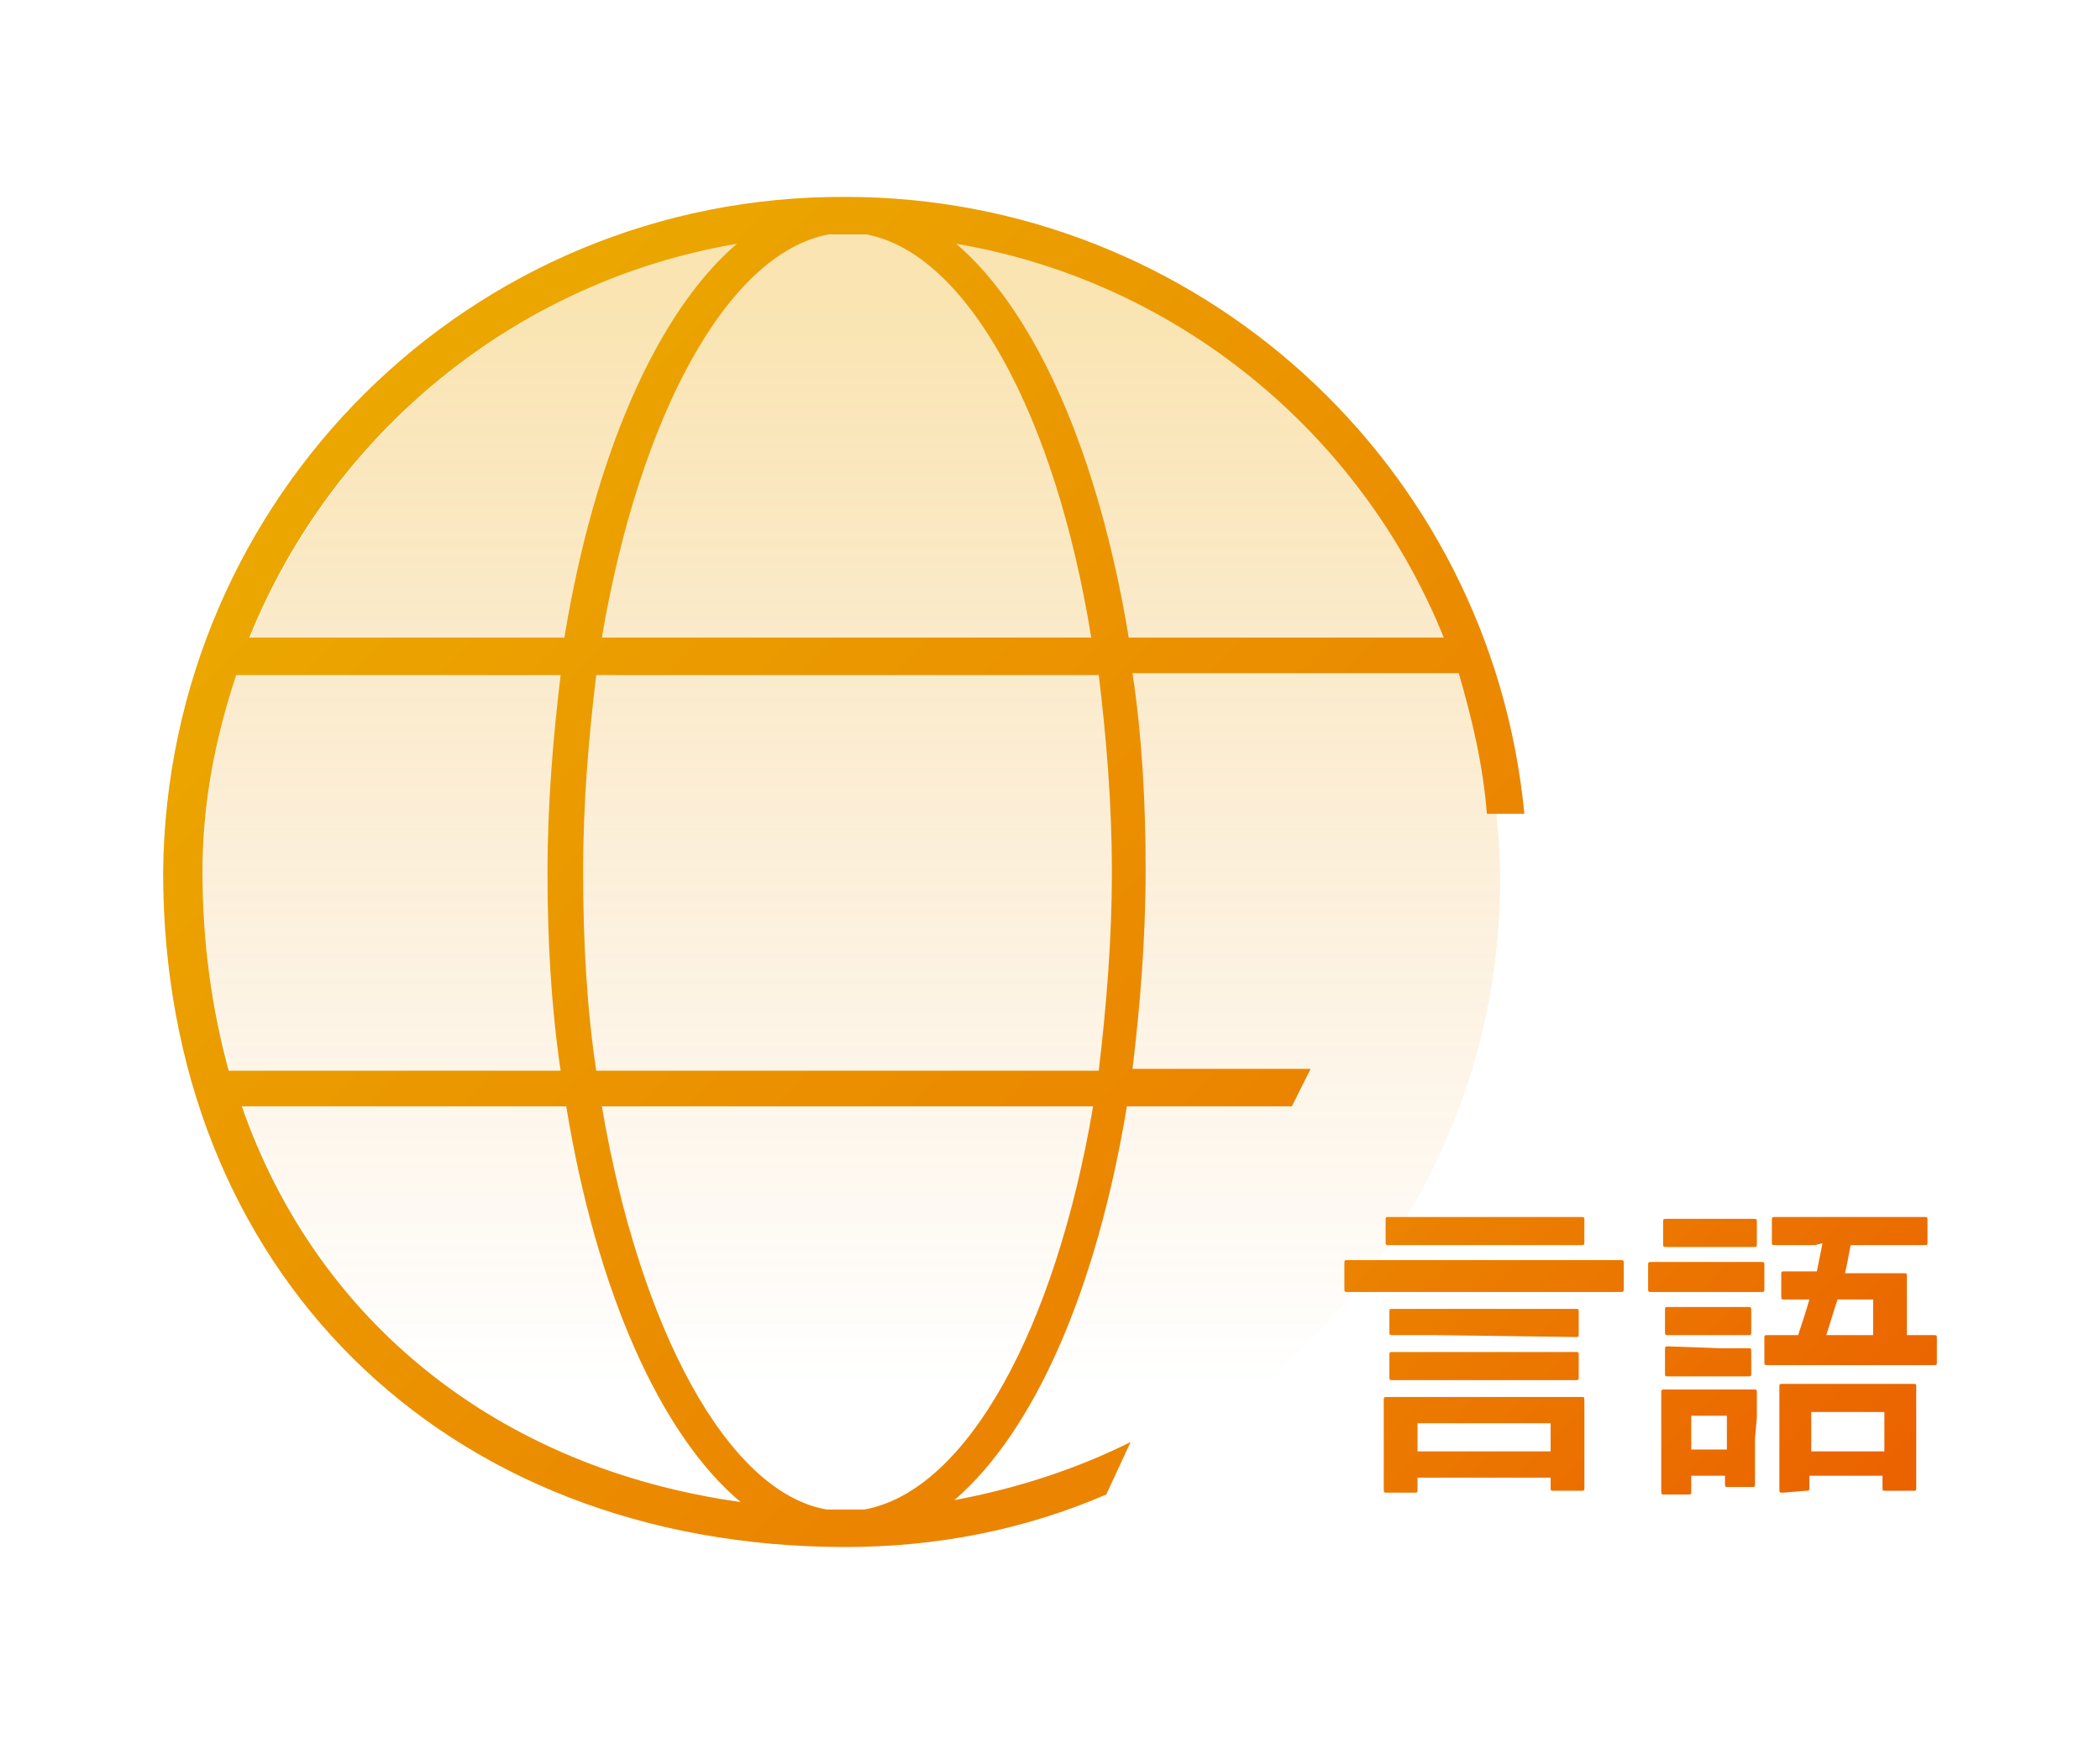 <?xml version="1.0" encoding="utf-8"?>
<!-- Generator: Adobe Illustrator 23.1.0, SVG Export Plug-In . SVG Version: 6.00 Build 0)  -->
<svg version="1.1" id="レイヤー_1" xmlns="http://www.w3.org/2000/svg" xmlns:xlink="http://www.w3.org/1999/xlink" x="0px"
	 y="0px" viewBox="0 0 112 93" style="enable-background:new 0 0 112 93;" xml:space="preserve">
<style type="text/css">
	.st0{opacity:0.3;fill:url(#SVGID_1_);enable-background:new    ;}
	.st1{fill-rule:evenodd;clip-rule:evenodd;fill:url(#ico_language.svg_1_);}
	.st2{fill:url(#SVGID_2_);}
</style>
<g id="レイヤー_2のコピー_2">
	
		<linearGradient id="SVGID_1_" gradientUnits="userSpaceOnUse" x1="45.413" y1="77.473" x2="45.413" y2="19.897" gradientTransform="matrix(1 0 0 -1 0 93.89)">
		<stop  offset="0" style="stop-color:#EBA600"/>
		<stop  offset="1" style="stop-color:#EB8400;stop-opacity:0"/>
	</linearGradient>
	<circle class="st0" cx="45.4" cy="47" r="34.6"/>
</g>
<g>
	
		<linearGradient id="ico_language.svg_1_" gradientUnits="userSpaceOnUse" x1="77.413" y1="32.514" x2="98.843" y2="11.085" gradientTransform="matrix(1 0 0 -1 0 93.89)">
		<stop  offset="0" style="stop-color:#EB8300"/>
		<stop  offset="1" style="stop-color:#EB6100"/>
	</linearGradient>
	<path id="ico_language.svg" class="st1" d="M74,68.9h-2.1c-0.2,0-0.2,0-0.2-0.2v-1.3c0-0.2,0-0.2,0.2-0.2h14.5c0.2,0,0.2,0,0.2,0.2
		v1.3c0,0.2,0,0.2-0.2,0.2C86.4,68.9,74,68.9,74,68.9z M74,79.6c-0.2,0-0.2,0-0.2-0.2v-4.7c0-0.2,0-0.2,0.2-0.2h10.3
		c0.2,0,0.2,0,0.2,0.2v4.6c0,0.2,0,0.2-0.2,0.2h-1.4c-0.2,0-0.2,0-0.2-0.2v-0.5h-7.1v0.6c0,0.2,0,0.2-0.2,0.2
		C75.4,79.6,74,79.6,74,79.6z M76.4,66.4h-2.3c-0.2,0-0.2,0-0.2-0.2v-1.1c0-0.2,0-0.2,0.2-0.2h10.2c0.2,0,0.2,0,0.2,0.2v1.1
		c0,0.2,0,0.2-0.2,0.2C84.3,66.4,76.4,66.4,76.4,66.4z M76.6,71.2h-2.3c-0.2,0-0.2,0-0.2-0.2v-1c0-0.2,0-0.2,0.2-0.2H84
		c0.2,0,0.2,0,0.2,0.2v1.1c0,0.2,0,0.2-0.2,0.2L76.6,71.2L76.6,71.2z M76.6,73.6h-2.3c-0.2,0-0.2,0-0.2-0.2v-1.1
		c0-0.2,0-0.2,0.2-0.2H84c0.2,0,0.2,0,0.2,0.2v1.1c0,0.2,0,0.2-0.2,0.2C84,73.6,76.6,73.6,76.6,73.6z M75.6,77.4h7.1v-1.5h-7.1V77.4
		z M92.1,67.3h1.8c0.2,0,0.2,0,0.2,0.2v1.2c0,0.2,0,0.2-0.2,0.2h-5.8c-0.2,0-0.2,0-0.2-0.2v-1.2c0-0.2,0-0.2,0.2-0.2H92.1z
		 M93.6,76.7v2.4c0,0.2,0,0.2-0.2,0.2h-1.2c-0.2,0-0.2,0-0.2-0.2v-0.4h-1.8v0.8c0,0.2,0,0.2-0.2,0.2h-1.2c-0.2,0-0.2,0-0.2-0.2v-5.2
		c0-0.2,0-0.2,0.2-0.2h4.7c0.2,0,0.2,0,0.2,0.2v1.3C93.7,75.6,93.6,76.7,93.6,76.7z M92,65h1.5c0.2,0,0.2,0,0.2,0.2v1.1
		c0,0.2,0,0.2-0.2,0.2h-4.6c-0.2,0-0.2,0-0.2-0.2v-1.1c0-0.2,0-0.2,0.2-0.2H92z M91.8,69.7h1.4c0.2,0,0.2,0,0.2,0.2V71
		c0,0.2,0,0.2-0.2,0.2H89c-0.2,0-0.2,0-0.2-0.2v-1.1c0-0.2,0-0.2,0.2-0.2C89,69.7,91.8,69.7,91.8,69.7z M91.8,71.9h1.4
		c0.2,0,0.2,0,0.2,0.2v1.1c0,0.2,0,0.2-0.2,0.2H89c-0.2,0-0.2,0-0.2-0.2V72c0-0.2,0-0.2,0.2-0.2L91.8,71.9L91.8,71.9z M90.2,75.5
		v1.8h1.9v-1.8H90.2z M96.8,66.4h-2.1c-0.2,0-0.2,0-0.2-0.2v-1.1c0-0.2,0-0.2,0.2-0.2h7.9c0.2,0,0.2,0,0.2,0.2v1.1
		c0,0.2,0,0.2-0.2,0.2h-3.9c-0.1,0.5-0.2,1.1-0.3,1.5h3.1c0.2,0,0.2,0,0.2,0.2v3.1h1.4c0.2,0,0.2,0,0.2,0.2v1.2c0,0.2,0,0.2-0.2,0.2
		h-8.8c-0.2,0-0.2,0-0.2-0.2v-1.2c0-0.2,0-0.2,0.2-0.2h1.6c0.2-0.6,0.4-1.2,0.6-1.9h-1.3c-0.2,0-0.2,0-0.2-0.2V68
		c0-0.2,0-0.2,0.2-0.2h1.7l0.3-1.5L96.8,66.4L96.8,66.4z M95.1,79.6c-0.2,0-0.2,0-0.2-0.2V74c0-0.2,0-0.2,0.2-0.2h6.9
		c0.2,0,0.2,0,0.2,0.2v5.3c0,0.2,0,0.2-0.2,0.2h-1.4c-0.2,0-0.2,0-0.2-0.2v-0.6h-3.9v0.6c0,0.2,0,0.2-0.2,0.2
		C96.3,79.5,95.1,79.6,95.1,79.6z M96.6,77.4h3.9v-2.1h-3.9V77.4z M98,69.3c-0.2,0.6-0.4,1.3-0.6,1.9h2.5v-1.9H98z"/>
	
		<linearGradient id="SVGID_2_" gradientUnits="userSpaceOnUse" x1="22.08" y1="69.847" x2="63.045" y2="28.882" gradientTransform="matrix(1 0 0 -1 0 93.89)">
		<stop  offset="0" style="stop-color:#EBA600"/>
		<stop  offset="1" style="stop-color:#EB8400"/>
	</linearGradient>
	<path class="st2" d="M79.3,43.4h2c-1.8-18.7-17.5-32.9-36.2-32.9c-20-0.1-36.2,16-36.4,36c0,21.2,14.9,36,36.4,36
		c4.8,0,9.5-0.9,13.9-2.8l1.3-2.8c-3,1.5-6.2,2.5-9.4,3.1c4.3-3.7,7.6-11.3,9.2-21h8.8l1-2h-9.5c0.4-3.3,0.7-6.9,0.7-10.6
		c0-3.7-0.2-7.2-0.7-10.5h17.4C78.5,38.3,79.1,40.8,79.3,43.4z M58.2,34H32.1c2-11.8,6.7-20.5,12.1-21.5h2
		C51.6,13.5,56.3,22.2,58.2,34z M39.3,13c-4.3,3.7-7.6,11.3-9.2,21H13.3C17.7,23.1,27.5,15,39.3,13z M12.6,36h17.3
		c-0.4,3.3-0.7,6.9-0.7,10.5c0,3.7,0.2,7.2,0.7,10.6H12.2c-0.9-3.3-1.4-6.8-1.4-10.6C10.8,42.8,11.5,39.3,12.6,36z M12.9,59h17.3
		c1.6,9.8,5,17.5,9.3,21.1C26.6,78.3,16.9,70.5,12.9,59z M46.1,80.5h-2c-5.3-0.9-10-9.7-12-21.5h26.2C56.3,70.8,51.6,79.5,46.1,80.5
		z M59.3,46.5c0,3.7-0.3,7.2-0.7,10.6H31.8c-0.5-3.3-0.7-6.9-0.7-10.6c0-3.7,0.3-7.2,0.7-10.5h26.8C59,39.3,59.3,42.8,59.3,46.5z
		 M60.2,34c-1.6-9.7-4.9-17.3-9.2-21c11.8,2,21.6,10.1,26,21H60.2z"/>
</g>
</svg>

